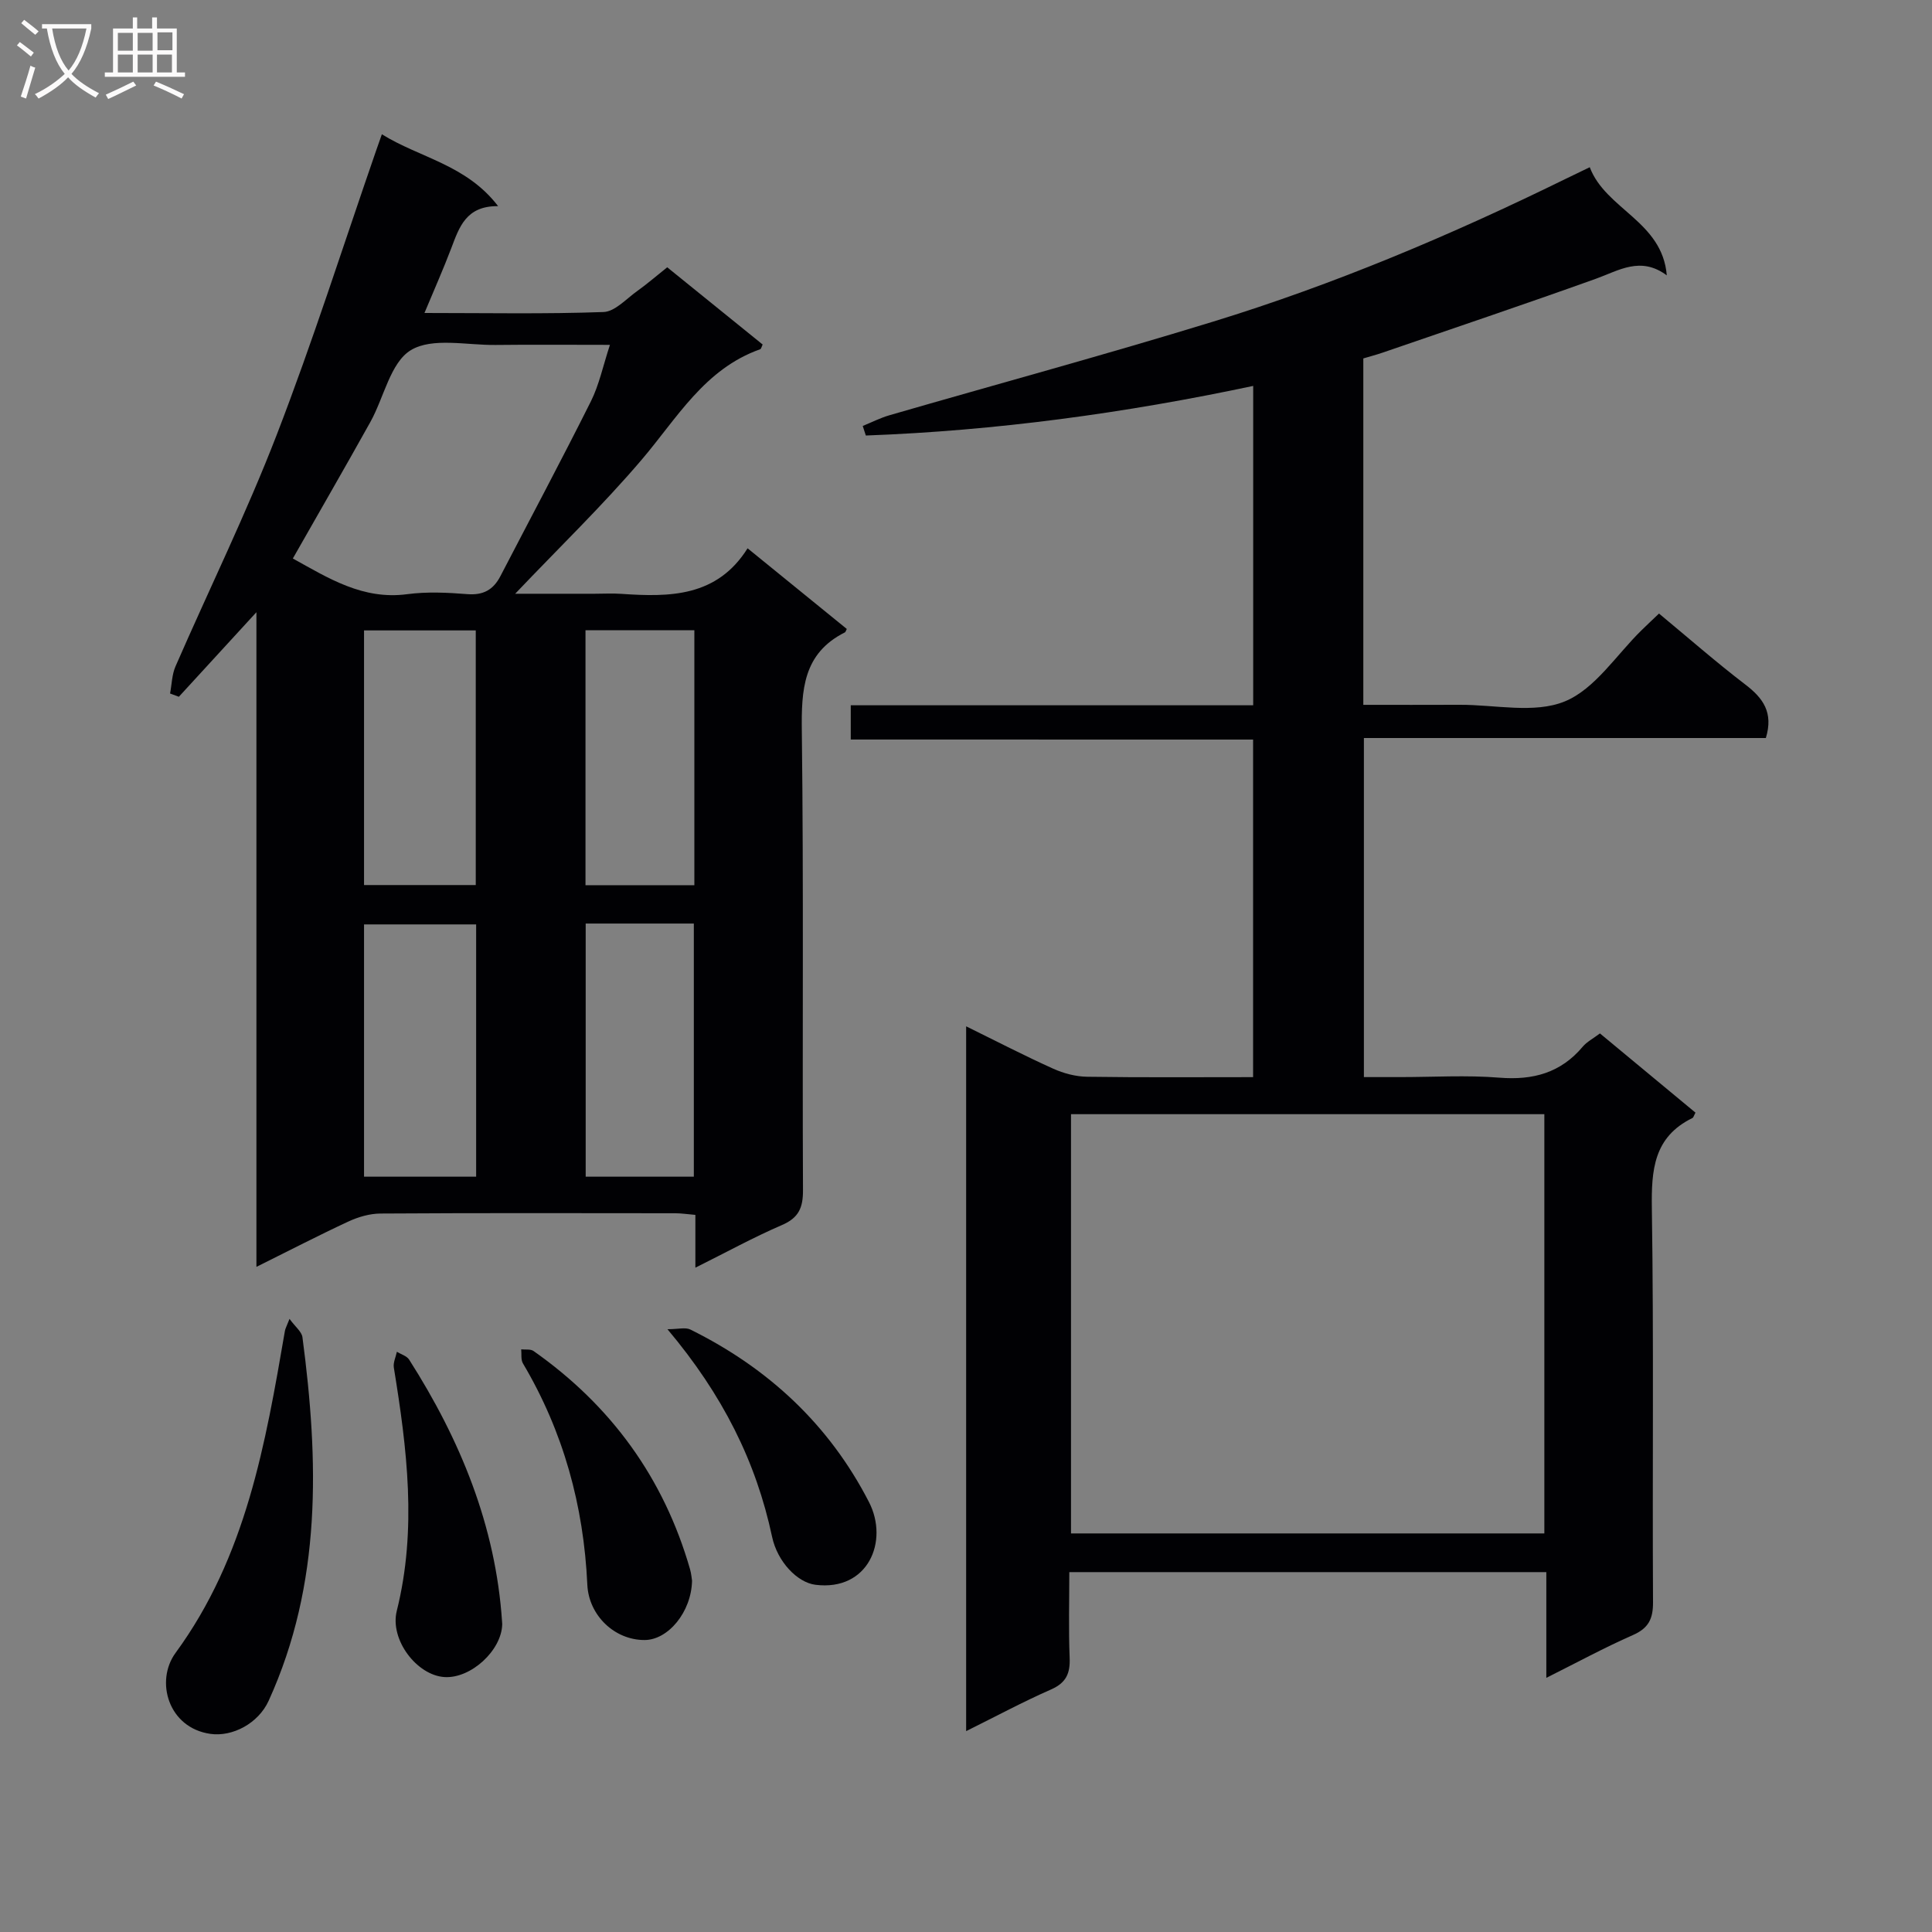 <svg enable-background="new 0 0 400 400" viewBox="0 0 400 400" xmlns="http://www.w3.org/2000/svg"><rect x="0" y="0" width="400" height="400" fill="#808080" stroke="none"/><g fill="#010104"><path d="m176.14 153.11c0-2.72 0-4.67 0-7.09h83.32c0-22.2 0-43.93 0-66.12-26.62 5.65-53.26 9.27-80.2 10.27-.21-.66-.43-1.32-.64-1.98 1.84-.75 3.64-1.67 5.54-2.22 22.31-6.46 44.74-12.54 66.94-19.36 25.14-7.72 49.32-17.94 72.93-29.52 1.49-.73 2.98-1.44 5.11-2.47 3.31 8.75 15.03 11.18 15.95 22.39-5.43-4.03-9.92-1-14.72.72-14.67 5.26-29.44 10.23-44.18 15.3-1.25.43-2.53.76-3.93 1.18v71.72c6.75 0 13.35.02 19.95-.01 7.33-.03 15.47 1.88 21.76-.7 6.27-2.57 10.69-9.66 15.93-14.77 1.17-1.14 2.36-2.26 3.58-3.42 6.05 5.01 11.82 10.07 17.9 14.72 3.64 2.78 5.83 5.77 4.22 11.05-27.45 0-55.17 0-83.22 0v70.2h7.55c6.83 0 13.7-.43 20.49.12 6.98.56 12.72-.99 17.29-6.44.83-.98 2.07-1.62 3.54-2.72 6.62 5.49 13.22 10.96 19.78 16.4-.31.57-.4 1-.64 1.12-8.03 3.93-8.51 10.77-8.39 18.73.41 27.16.09 54.33.24 81.5.02 3.46-.92 5.39-4.18 6.82-5.89 2.59-11.57 5.68-17.91 8.85 0-7.64 0-14.56 0-21.89-32.91 0-65.47 0-98.76 0 0 5.84-.17 11.8.07 17.74.13 3.23-.72 5.18-3.86 6.56-5.76 2.53-11.32 5.52-17.57 8.62 0-48.79 0-96.95 0-145.92 6.19 3.04 12.01 6.06 17.98 8.75 2.18.99 4.71 1.66 7.09 1.69 11.32.17 22.64.08 34.34.08 0-23.33 0-46.37 0-69.89-27.69-.01-55.28-.01-83.3-.01zm45.6 77.57v86.8h98c0-29.07 0-57.8 0-86.8-32.65 0-65.06 0-98 0z"/><path d="m143.97 262.46c0-4.13 0-7.4 0-10.93-1.63-.14-2.92-.34-4.2-.34-20.33-.02-40.66-.07-60.99.06-2.22.01-4.59.7-6.62 1.64-6.17 2.86-12.21 6-19.07 9.4 0-45.22 0-89.84 0-135.54-5.9 6.43-10.98 11.97-16.06 17.51-.61-.23-1.21-.46-1.82-.68.36-1.88.38-3.9 1.12-5.6 6.97-15.99 14.68-31.7 20.96-47.95 7.47-19.34 13.75-39.13 20.54-58.73.32-.93.66-1.86 1.23-3.5 7.86 4.89 17.46 6.26 24.07 14.88-6.66-.07-8.05 4.37-9.7 8.71-1.63 4.29-3.5 8.5-5.55 13.41 12.86 0 24.98.24 37.08-.2 2.37-.09 4.7-2.73 6.95-4.33 2.02-1.44 3.9-3.07 6.23-4.93 6.67 5.4 13.23 10.7 19.76 15.99-.22.44-.3.9-.52.98-11.54 4.09-17.22 14.31-24.59 22.94-8.05 9.44-17.02 18.1-26.13 27.68h16.47c1.83 0 3.67-.11 5.5.02 10.02.69 19.8.67 26.15-9.43 7.27 5.91 13.93 11.32 20.54 16.7-.22.42-.26.64-.38.7-8.69 4.36-9.04 11.91-8.93 20.49.39 31.66.09 63.32.24 94.99.02 3.63-.87 5.73-4.35 7.23-5.89 2.54-11.55 5.65-17.93 8.83zm-83.34-146.83c7.39 4.09 14.5 8.61 23.67 7.39 4.09-.54 8.32-.34 12.46-.01 3.29.26 5.37-.9 6.83-3.7 6.26-12.06 12.66-24.05 18.74-36.2 1.72-3.44 2.51-7.33 3.95-11.71-8.46 0-16.08-.07-23.69.02-5.95.07-13.08-1.61-17.52 1.07-4.24 2.56-5.57 9.81-8.39 14.88-5.24 9.41-10.63 18.72-16.05 28.26zm37.87 67.61c0-17.75 0-35.15 0-52.72-7.89 0-15.44 0-23.13 0v52.72zm.08 8.15c-8.13 0-15.7 0-23.21 0v52.23h23.21c0-17.55 0-34.78 0-52.23zm45.18-60.9c-7.86 0-15.11 0-22.54 0v52.78h22.54c0-17.71 0-35.11 0-52.78zm-22.5 60.72v52.41h22.39c0-17.66 0-35 0-52.41-7.6 0-14.85 0-22.39 0z"/><path d="m59.94 273.06c1.21 1.66 2.53 2.65 2.68 3.81 3.38 25.61 4.05 50.99-7 75.26-2.14 4.69-7.49 7.5-12.06 6.85-8.74-1.24-11.48-10.94-7.21-16.77 14.6-19.95 18.61-43.26 22.64-66.67.08-.48.34-.91.95-2.48z"/><path d="m103.98 336.29c-.13 5.44-6.51 11.27-11.95 10.93-5.72-.36-11.37-7.73-9.88-13.71 4.22-16.88 2.12-33.6-.61-50.36-.17-1.03.4-2.18.63-3.28.86.53 2.05.86 2.54 1.63 10.59 16.61 17.92 34.39 19.24 54.29.01.16.02.33.03.5z"/><path d="m143.28 327.26c-.13 6.52-4.98 12.29-9.83 12.29-6.25.01-11.56-5.13-11.85-11.45-.75-16.35-4.95-31.68-13.33-45.82-.46-.77-.26-1.93-.36-2.91.86.1 1.93-.1 2.55.34 16.05 11.29 26.98 26.29 32.41 45.2.27.95.34 1.96.41 2.35z"/><path d="m138.19 275.2c2.24 0 3.73-.44 4.75.07 16.11 7.97 28.73 19.67 36.98 35.73 4.15 8.09-.18 18.49-11.11 17.11-3.71-.47-7.85-4.73-8.96-9.94-3.32-15.57-10.2-29.35-21.66-42.97z"/></g><path d="m6.4 11.7c-1-.8-1.9-1.6-2.9-2.3l.6-.7c.9.7 1.9 1.4 2.9 2.2zm-2.1 8.3c.7-2.1 1.4-4.2 2-6.4.2.1.6.3 1 .4-.7 2.3-1.3 4.4-1.9 6.4zm3-12.8c-1.1-.9-2.1-1.7-2.9-2.4l.6-.7c1 .8 2 1.5 3 2.4zm1.4-1.3v-.9h10.2v.9c-.9 4.2-2.3 7.3-4.1 9.4 1.3 1.4 3.2 2.7 5.7 4-.2.2-.4.5-.7.9-2.5-1.4-4.4-2.7-5.7-4.2-1.4 1.5-3.5 3-6.1 4.4 0 0 0 0-.1-.1-.3-.4-.5-.7-.7-.8 2.7-1.3 4.7-2.8 6.2-4.2-1.8-2.2-3-5.3-3.7-9.4zm9.2 0h-7.1c.6 3.8 1.7 6.7 3.4 8.7 1.7-2 2.9-4.8 3.7-8.7z" fill="#fbfafa"/><path d="m31.6 3.6h.9v2.3h4.1v9.1h1.7v.9h-16.6v-.9h1.7v-9.1h4.1v-2.3h.9v2.3h3.1v-2.3zm-4 13.3.6.8c-1.9.9-3.8 1.9-5.8 2.8-.2-.3-.3-.6-.5-.9 2-.9 3.9-1.8 5.7-2.7zm-3.2-10.1v3.7h3.1v-3.7zm0 4.5v3.7h3.1v-3.7zm4.1-4.5v3.7h3.1v-3.7zm0 4.5v3.7h3.1v-3.7zm9.1 9.1c-2.1-1.1-4.1-2-5.8-2.7l.5-.8c2.2.9 4.1 1.8 5.8 2.6zm-1.9-13.7h-3.1v3.7h3.1v-3.6zm-3.2 4.6v3.7h3.1v-3.7z" fill="#fbfafa"/></svg>